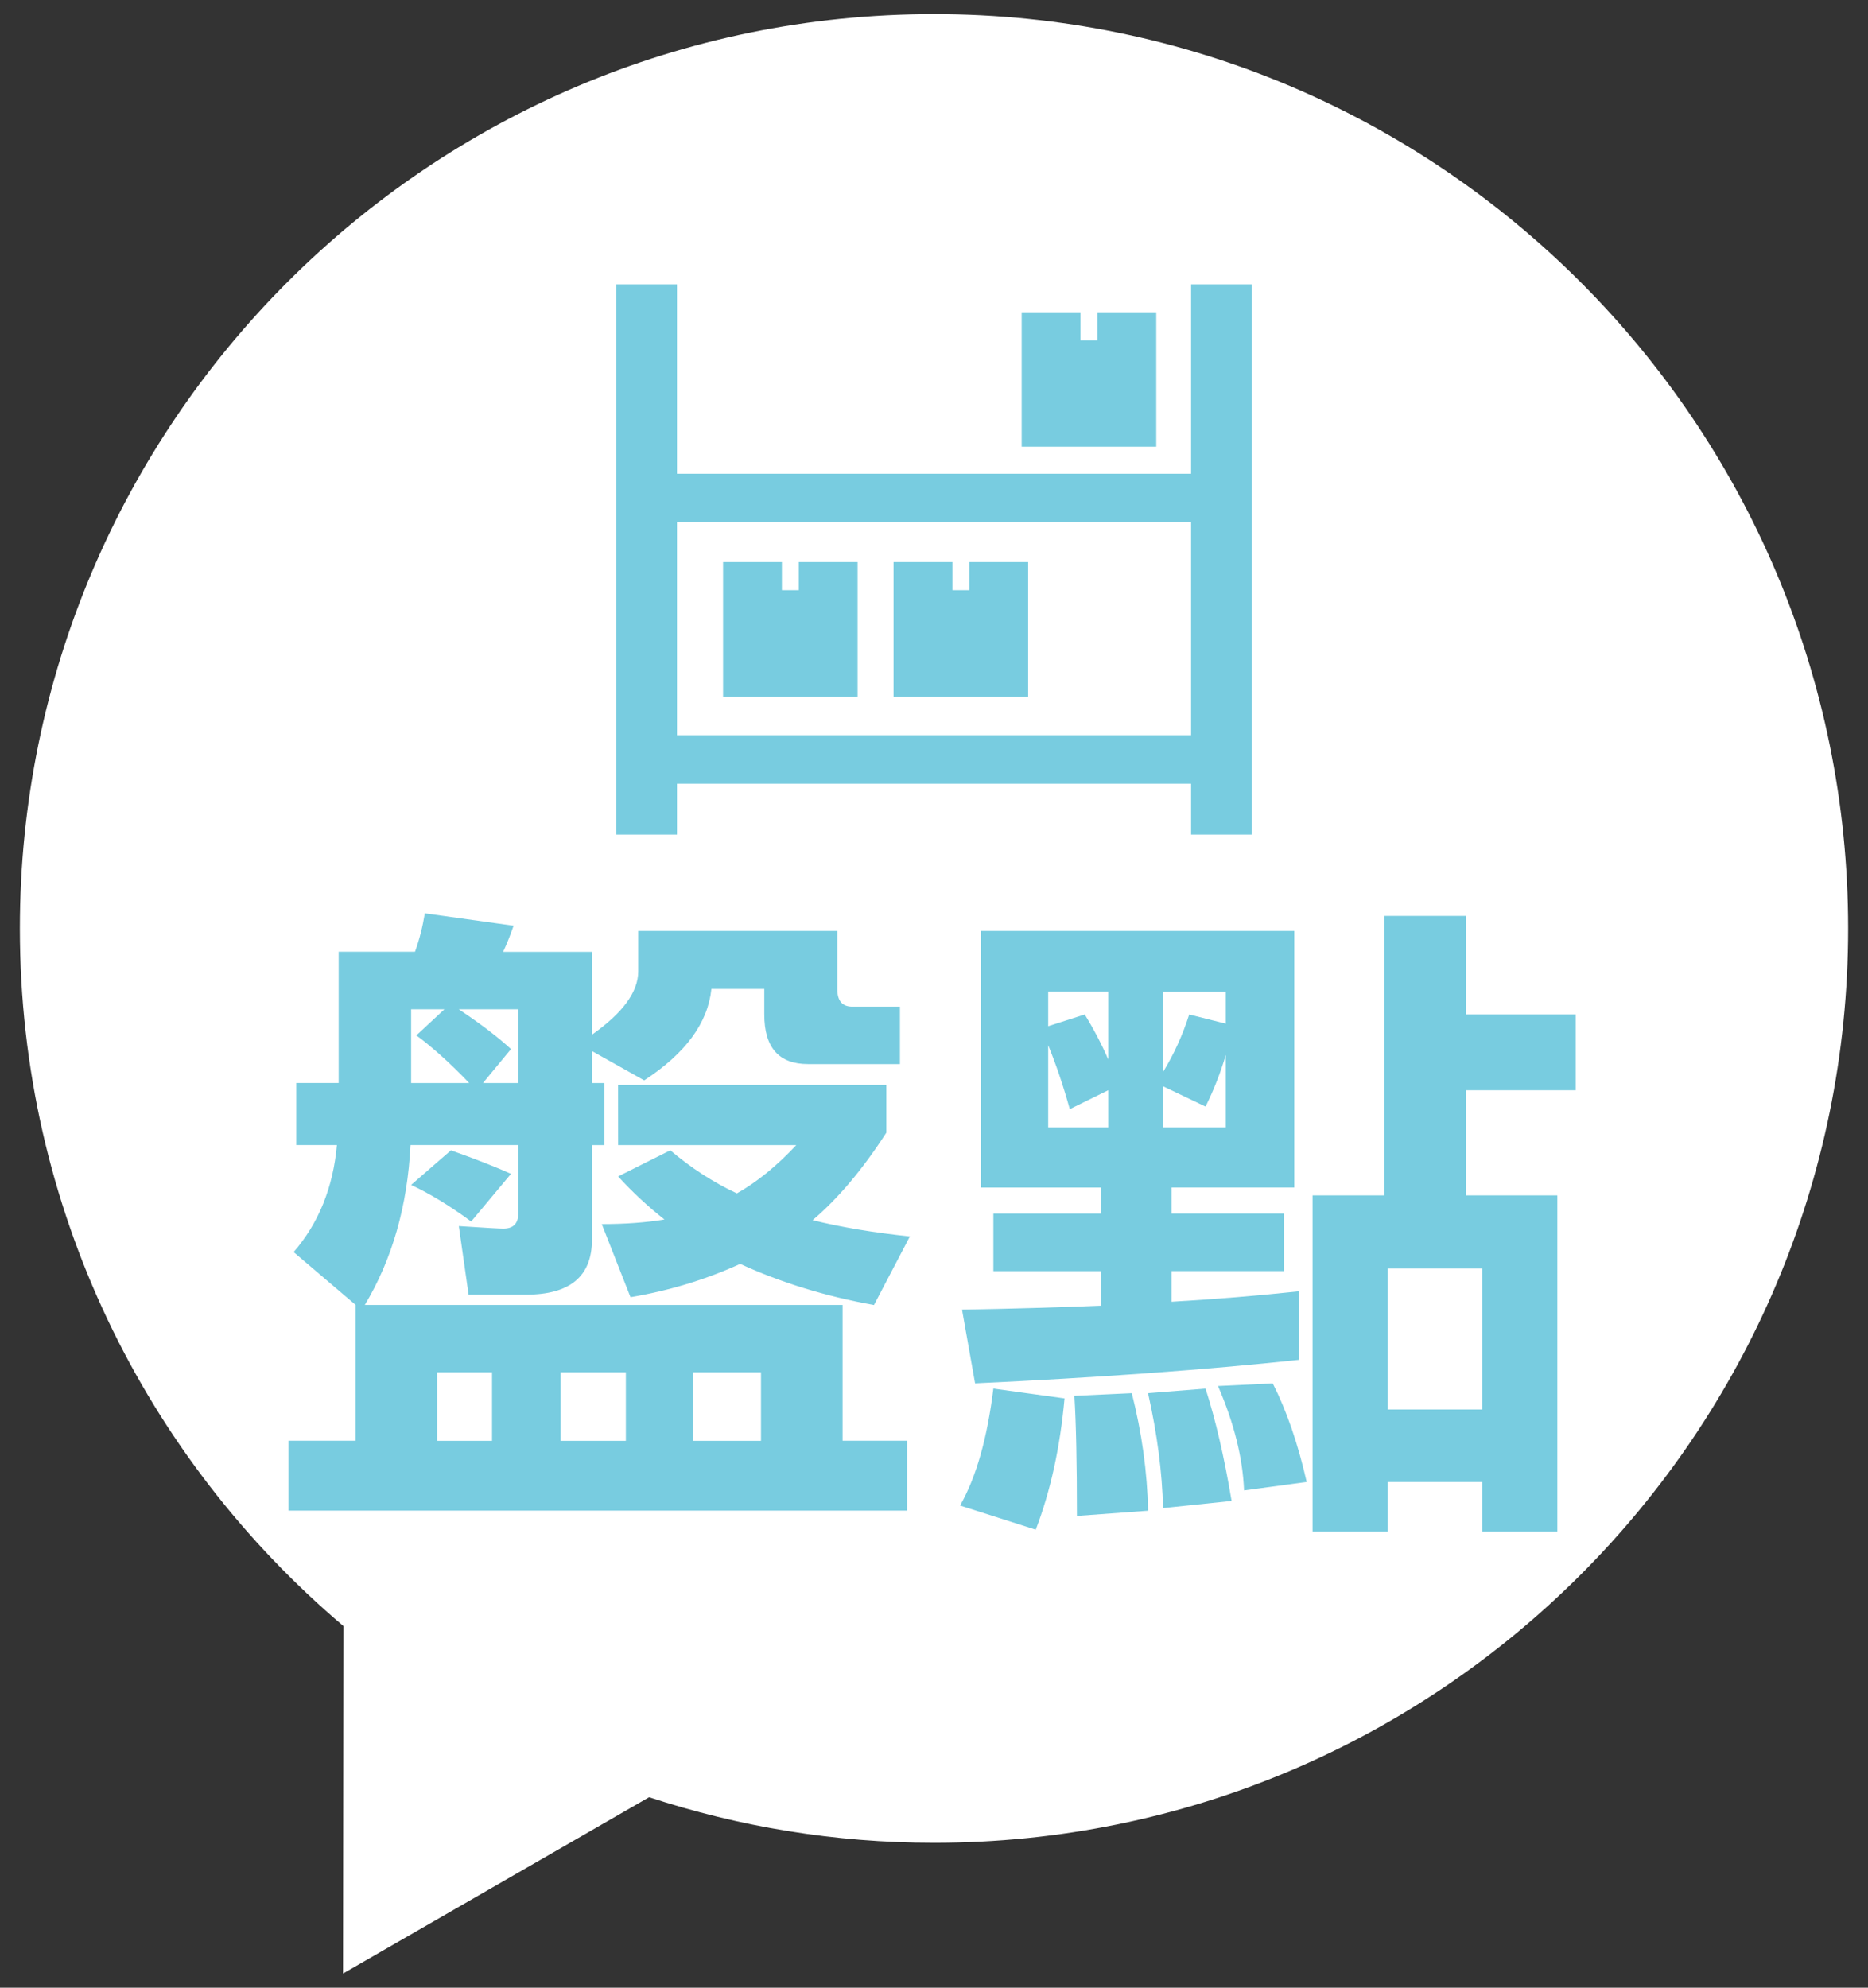 <?xml version="1.0" encoding="utf-8"?>
<!-- Generator: Adobe Illustrator 13.0.1, SVG Export Plug-In . SVG Version: 6.00 Build 14948)  -->
<!DOCTYPE svg PUBLIC "-//W3C//DTD SVG 1.0//EN" "http://www.w3.org/TR/2001/REC-SVG-20010904/DTD/svg10.dtd">
<svg version="1.0" id="圖層_1" xmlns="http://www.w3.org/2000/svg" xmlns:xlink="http://www.w3.org/1999/xlink" x="0px" y="0px"
	 width="47px" height="50px" viewBox="0 0 47 50" enable-background="new 0 0 47 50" xml:space="preserve">
<rect x="0" y="0" width="47" height="50" fill="#333333" stroke="none"/>
<g>
	<path fill="#FFFFFF" d="M23.5,0.355c-12.703,0-23,10.297-23,23c0,7.037,3.163,13.332,8.142,17.55l-0.011,8.739l7.701-4.435
		c2.256,0.74,4.664,1.146,7.168,1.146c12.703,0,23-10.298,23-23S36.203,0.355,23.5,0.355z"/>
	<g>
		<path fill="#78CCE0" d="M29.969,7.153v4.764H17.033V7.153h-1.53v13.841h1.53v-1.279h12.936v1.279h1.529V7.153H29.969z
			 M17.033,18.494v-5.355h12.936v5.355H17.033z"/>
		<polygon fill="#78CCE0" points="18.193,14.139 19.673,14.139 19.673,14.846 20.099,14.846 20.099,14.139 21.577,14.139 
			21.577,17.524 18.193,17.524 		"/>
		<polygon fill="#78CCE0" points="22.482,14.139 23.964,14.139 23.964,14.846 24.389,14.846 24.389,14.139 25.869,14.139 
			25.869,17.524 22.482,17.524 		"/>
		<polygon fill="#78CCE0" points="25.706,7.854 27.184,7.854 27.184,8.561 27.611,8.561 27.611,7.854 29.092,7.854 29.092,11.237 
			25.706,11.237 		"/>
	</g>
	<g>
		<path fill="#78CCE0" d="M10.689,22.975l2.233,0.312c-0.088,0.252-0.175,0.471-0.263,0.657h2.233v2.085
			c0.777-0.546,1.166-1.078,1.166-1.592v-1.018h5.009v1.461c0,0.296,0.125,0.443,0.377,0.443h1.199v1.444H20.33
			c-0.733,0-1.1-0.416-1.1-1.248v-0.641h-1.331c-0.087,0.854-0.651,1.621-1.691,2.299l-1.314-0.738v0.805h0.312v1.561h-0.312v2.381
			c0,0.92-0.553,1.381-1.659,1.381H11.79l-0.246-1.725c0.657,0.043,1.029,0.064,1.117,0.064c0.251,0,0.378-0.125,0.378-0.377v-1.725
			h-2.71c-0.077,1.532-0.46,2.873-1.15,4.022H21.2v3.416h1.626v1.758H7.257v-1.758h1.692v-3.416l-1.561-1.33
			c0.628-0.724,0.992-1.62,1.089-2.692H7.454v-1.562h1.067v-3.301h1.921C10.552,23.637,10.634,23.314,10.689,22.975z M10.344,27.244
			h1.462c-0.471-0.492-0.915-0.893-1.33-1.199l0.706-0.656h-0.838V27.244z M11.346,28.936c0.646,0.23,1.15,0.429,1.511,0.592
			l-1.002,1.199c-0.537-0.395-1.041-0.701-1.511-0.92L11.346,28.936z M11.001,36.244h1.379V34.52h-1.379V36.244z M12.151,27.244
			h0.887v-1.855h-1.495c0.558,0.372,0.996,0.707,1.314,1.001L12.151,27.244z M14.105,36.244h1.642V34.52h-1.642V36.244z
			 M15.551,27.293h6.75v1.199c-0.602,0.932-1.221,1.664-1.855,2.201c0.711,0.176,1.527,0.313,2.447,0.41l-0.903,1.725
			c-1.215-0.219-2.337-0.563-3.367-1.035c-0.865,0.395-1.785,0.674-2.759,0.838l-0.723-1.839c0.58,0,1.105-0.038,1.577-0.115
			c-0.417-0.329-0.805-0.688-1.166-1.084l1.313-0.657c0.515,0.438,1.073,0.801,1.675,1.084c0.503-0.283,1.002-0.688,1.495-1.215
			h-4.483L15.551,27.293L15.551,27.293z M17.439,36.244h1.708V34.52h-1.708V36.244z"/>
		<path fill="#78CCE0" d="M24.994,34.93l1.79,0.247c-0.11,1.226-0.351,2.327-0.724,3.302l-1.904-0.607
			C24.563,37.158,24.84,36.18,24.994,34.93z M24.682,23.418h7.883v6.454h-3.086v0.657h2.824v1.445h-2.824v0.771
			c1.115-0.065,2.185-0.153,3.201-0.263v1.725c-2.354,0.252-5.068,0.447-8.146,0.591l-0.329-1.854
			c1.227-0.021,2.393-0.055,3.498-0.1v-0.869h-2.709v-1.445h2.709v-0.657h-3.021V23.418L24.682,23.418z M27.885,26.652v-1.708
			h-1.512v0.87l0.92-0.295C27.534,25.914,27.73,26.292,27.885,26.652z M27.885,28.361v-0.937L26.916,27.9
			c-0.164-0.59-0.346-1.127-0.543-1.608v2.069H27.885z M28.477,35.045c0.252,0.996,0.389,1.982,0.41,2.957l-1.791,0.131
			c0-1.336-0.021-2.343-0.064-3.021L28.477,35.045z M30.332,34.93c0.251,0.778,0.471,1.721,0.656,2.826l-1.725,0.18
			c-0.021-0.896-0.147-1.86-0.377-2.891L30.332,34.93z M29.264,24.945v2.02c0.273-0.447,0.493-0.93,0.657-1.445l0.92,0.23v-0.805
			H29.264z M30.841,28.361v-1.823c-0.132,0.448-0.302,0.882-0.509,1.298l-1.068-0.51v1.035H30.841z M32.023,34.799
			c0.35,0.689,0.635,1.518,0.854,2.48l-1.576,0.213c-0.033-0.82-0.252-1.697-0.656-2.627L32.023,34.799z M34.832,23.04h2.053v2.479
			h2.76v1.906h-2.76v2.645h2.299v8.457h-1.889v-1.248h-2.381v1.248h-1.889V30.07h1.807V23.04z M34.914,35.456h2.381v-3.548h-2.381
			V35.456z"/>
	</g>
</g>
</svg>
